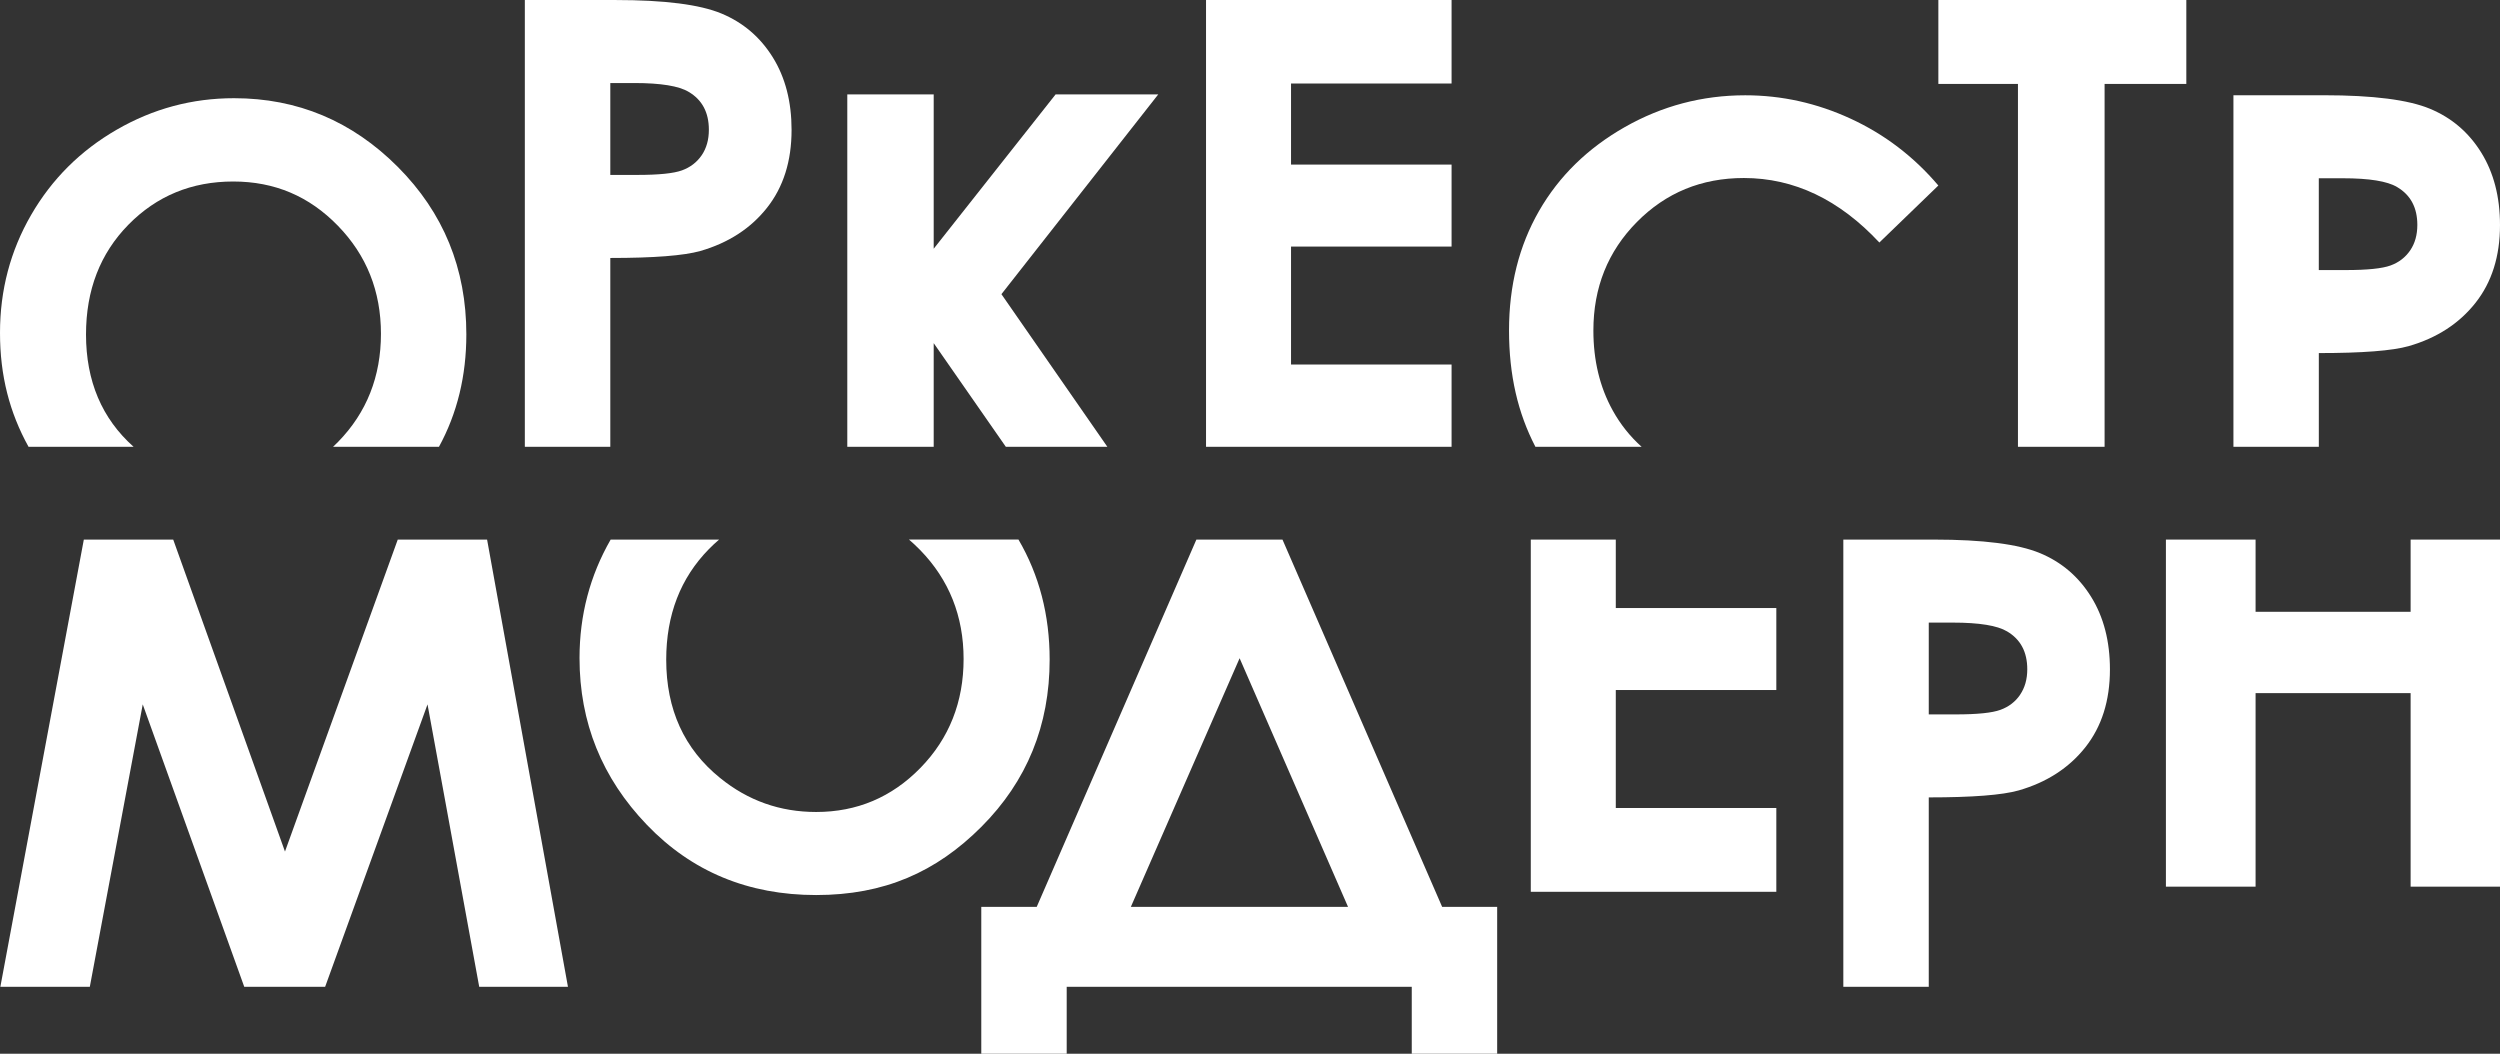 <?xml version="1.0" encoding="UTF-8"?> <svg xmlns="http://www.w3.org/2000/svg" width="121" height="51" viewBox="0 0 121 51" fill="none"><rect x="0" y="0" width="121" height="51" fill="#333333" stroke="none"/> <g clip-path="url(#clip0_1_79)"> <path d="M4.163 16.187C4.163 14.038 4.848 12.268 6.217 10.874C7.586 9.482 9.276 8.785 11.286 8.785C13.295 8.785 14.965 9.498 16.354 10.926C17.743 12.353 18.438 14.096 18.438 16.157C18.438 18.217 17.748 19.968 16.369 21.381C16.287 21.465 16.204 21.545 16.12 21.625H21.246C22.128 20.009 22.571 18.196 22.571 16.187C22.571 12.998 21.465 10.296 19.255 8.079C17.044 5.862 14.402 4.753 11.329 4.753C9.3 4.753 7.407 5.261 5.649 6.277C3.891 7.292 2.51 8.668 1.506 10.404C0.502 12.14 0 14.043 0 16.113C0 18.184 0.463 19.967 1.381 21.625H6.466C4.932 20.258 4.163 18.445 4.163 16.187Z" fill="white"></path> <path d="M29.539 12.486C31.646 12.486 33.098 12.373 33.896 12.148C35.255 11.755 36.33 11.059 37.123 10.057C37.916 9.055 38.312 7.799 38.312 6.288C38.312 4.923 38.01 3.752 37.404 2.776C36.797 1.8 35.971 1.093 34.922 0.656C33.873 0.219 32.163 0.001 29.79 0.001H25.402V21.625H29.539V12.486ZM29.539 4.019H30.705C31.985 4.019 32.862 4.162 33.334 4.448C33.984 4.832 34.309 5.443 34.309 6.28C34.309 6.762 34.194 7.173 33.962 7.514C33.73 7.853 33.413 8.097 33.01 8.245C32.606 8.393 31.887 8.466 30.853 8.466H29.539V4.019V4.019Z" fill="white"></path> <path d="M45.191 16.608L48.682 21.625H53.596L48.469 14.238L56.059 4.569H51.091L45.191 12.038V4.569H41.009V21.625H45.191V16.608Z" fill="white"></path> <path d="M70.256 17.643H62.486V11.934H70.256V7.966H62.486V4.042H70.256V0H58.372V21.625H70.256V17.643Z" fill="white"></path> <path d="M78.052 19.859C77.43 18.734 77.12 17.448 77.12 15.998C77.12 13.916 77.821 12.166 79.225 10.746C80.629 9.325 82.355 8.616 84.404 8.616C86.832 8.616 89.018 9.657 90.961 11.738L93.816 8.979C92.63 7.582 91.218 6.505 89.58 5.748C87.942 4.991 86.238 4.612 84.469 4.612C82.389 4.612 80.447 5.125 78.643 6.149C76.84 7.174 75.455 8.529 74.488 10.213C73.521 11.899 73.037 13.824 73.037 15.992C73.037 18.159 73.464 19.989 74.314 21.626H79.456C78.895 21.124 78.426 20.537 78.052 19.86V19.859Z" fill="white"></path> <path d="M101.862 4.062H105.818V0H93.817V4.062H97.669V21.625H101.862V4.062Z" fill="white"></path> <path d="M112.231 17.089C114.337 17.089 115.788 16.977 116.586 16.751C117.944 16.359 119.019 15.662 119.811 14.662C120.603 13.661 121 12.404 121 10.895C121 9.531 120.697 8.36 120.092 7.384C119.487 6.408 118.661 5.701 117.612 5.265C116.563 4.828 114.854 4.61 112.482 4.61H108.098V21.625H112.231V17.089V17.089ZM112.231 8.628H113.397C114.677 8.628 115.553 8.771 116.024 9.056C116.674 9.44 116.999 10.05 116.999 10.887C116.999 11.369 116.884 11.78 116.652 12.12C116.42 12.459 116.103 12.703 115.7 12.85C115.296 12.997 114.577 13.071 113.544 13.071H112.23V8.627L112.231 8.628Z" fill="white"></path> <path d="M44.537 26.623C45.937 28.062 46.638 29.821 46.638 31.897C46.638 33.973 45.942 35.739 44.551 37.164C43.161 38.588 41.477 39.3 39.501 39.3C37.753 39.3 36.204 38.752 34.852 37.653C33.115 36.249 32.245 34.341 32.245 31.927C32.245 29.762 32.935 27.976 34.316 26.571C34.474 26.41 34.637 26.259 34.804 26.116H29.556C28.552 27.862 28.049 29.774 28.049 31.852C28.049 34.968 29.135 37.657 31.31 39.922C33.484 42.187 36.215 43.32 39.501 43.32C42.787 43.32 45.307 42.217 47.505 40.012C49.704 37.806 50.803 35.111 50.803 31.926C50.803 29.768 50.298 27.832 49.294 26.115H43.995C44.18 26.273 44.36 26.442 44.535 26.622L44.537 26.623Z" fill="white"></path> <path d="M74.09 43.163H85.974V39.107H78.204V33.397H85.974V29.429H78.204V26.116H74.09V43.163Z" fill="white"></path> <path d="M98.733 26.771C97.684 26.334 95.974 26.116 93.603 26.116H89.217V47.762H93.352V38.594C95.458 38.594 96.909 38.482 97.706 38.256C99.064 37.864 100.14 37.167 100.932 36.167C101.724 35.166 102.121 33.91 102.121 32.4C102.121 31.036 101.818 29.866 101.213 28.89C100.608 27.913 99.781 27.206 98.733 26.77V26.771ZM97.774 33.626C97.542 33.965 97.225 34.209 96.821 34.356C96.418 34.504 95.699 34.577 94.666 34.577H93.352V30.134H94.518C95.797 30.134 96.673 30.277 97.145 30.561C97.795 30.945 98.12 31.555 98.12 32.392C98.12 32.874 98.004 33.285 97.772 33.625L97.774 33.626Z" fill="white"></path> <path d="M23.577 26.128L23.575 26.116H19.25L19.247 26.128L14.743 38.583L13.793 41.215L12.851 38.583L8.388 26.128H8.387L8.384 26.116H4.057L4.055 26.128L1.73 38.583L0.017 47.762H4.347L6.067 38.583L6.909 34.092L8.523 38.583L11.822 47.762H15.736L19.064 38.583L20.692 34.092L21.515 38.583L23.194 47.762H27.489L25.829 38.583L23.577 26.128Z" fill="white"></path> <path d="M116.674 26.116V27.377V29.611H109.17V27.377V26.116H104.83V27.377V42.914H109.17V33.547H116.674V42.914H121V27.377V26.116H116.674Z" fill="white"></path> <path d="M70.727 43.893H69.8L62.072 26.116H57.905L50.177 43.893H47.494V51H51.628V47.762H68.329V51H72.463V43.893H70.727V43.893ZM54.733 43.893L57.06 38.572L59.997 31.858L62.925 38.572L65.245 43.893H54.733V43.893Z" fill="white"></path> </g> <defs> <clipPath id="clip0_1_79"> <rect width="121" height="51" fill="white"></rect> </clipPath> </defs> </svg> 